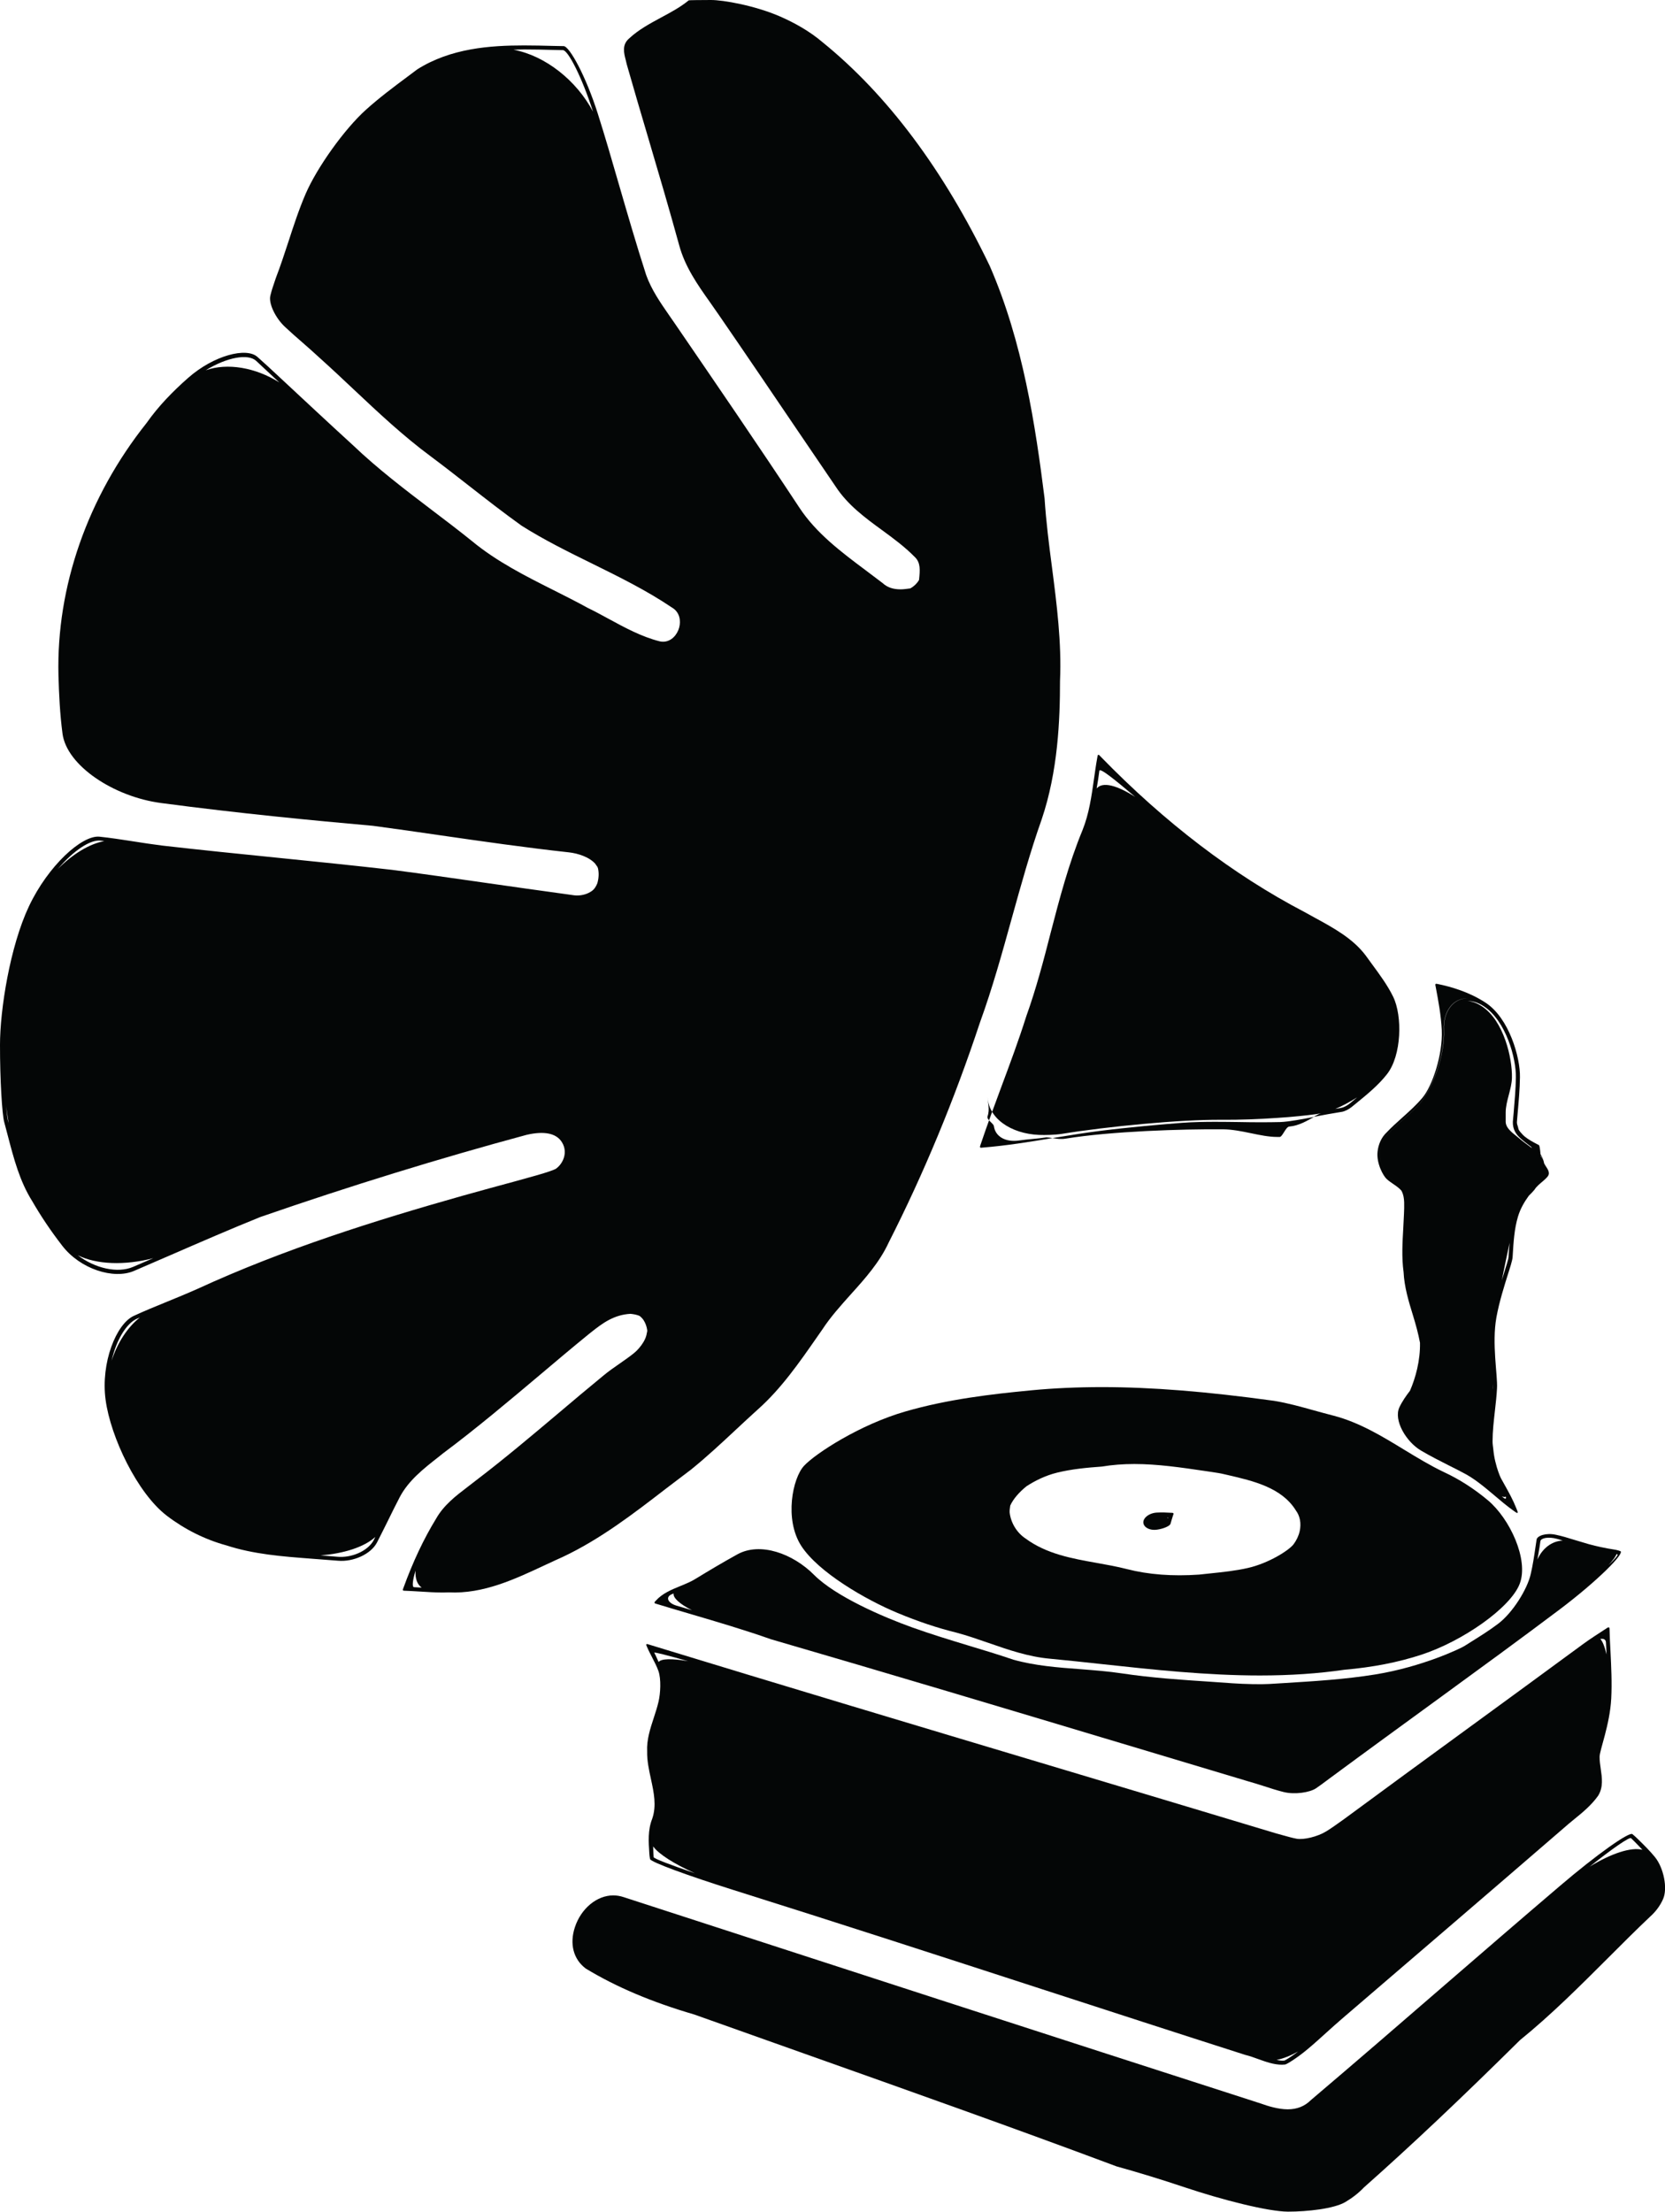 <?xml version="1.0" encoding="iso-8859-1"?>
<!-- Generator: Adobe Illustrator 16.0.4, SVG Export Plug-In . SVG Version: 6.00 Build 0)  -->
<!DOCTYPE svg PUBLIC "-//W3C//DTD SVG 1.1//EN" "http://www.w3.org/Graphics/SVG/1.1/DTD/svg11.dtd">
<svg version="1.1" id="Capa_1" xmlns="http://www.w3.org/2000/svg" xmlns:xlink="http://www.w3.org/1999/xlink" x="0px" y="0px"
	 width="48.214px" height="64.019px" viewBox="0 0 48.214 64.019" style="enable-background:new 0 0 48.214 64.019;"
	 xml:space="preserve">
<g>
	<path id="path3184" style="fill:#040606;" d="M2.919,24.333c0.033,0.004,0.065,0.01,0.1,0.014
		c-0.423,0.075-0.913,0.372-1.344,0.806C2.129,24.621,2.615,24.295,2.919,24.333z M7.418,10.446c0.175,0.164,0.351,0.326,0.525,0.49
		c0.047,0.045,0.098,0.091,0.146,0.135c-0.687-0.434-1.506-0.575-2.131-0.353C6.568,10.341,7.185,10.229,7.418,10.446z
		 M15.175,1.431c0.279,0,0.563,0.006,0.838,0.014c0.097,0.001,0.191,0.003,0.287,0.006c0.15,0.002,0.551,0.782,0.872,1.78
		c-0.473-0.896-1.38-1.621-2.303-1.791C14.971,1.438,15.073,1.431,15.175,1.431z M12.158,45.952c-0.057-0.003-0.114-0.007-0.17-0.01
		c-0.061-0.004-0.039-0.204,0.045-0.48c-0.014,0.23,0.049,0.405,0.178,0.491C12.193,45.954,12.176,45.954,12.158,45.952
		L12.158,45.952z M10.827,44.572c-0.169,0.326-0.651,0.53-1.066,0.489c-0.16-0.015-0.318-0.026-0.479-0.039
		c0.671-0.051,1.271-0.243,1.586-0.534C10.854,44.517,10.841,44.545,10.827,44.572z M3.962,38.173
		c0.028-0.012,0.058-0.023,0.086-0.035c-0.354,0.279-0.653,0.736-0.817,1.252C3.367,38.79,3.657,38.31,3.962,38.173z M3.854,36.671
		c-0.45,0.192-1.1,0.045-1.602-0.337c0.538,0.27,1.361,0.301,2.186,0.085C4.244,36.502,4.051,36.587,3.854,36.671z M0.235,32.452
		c-0.02-0.071-0.038-0.226-0.056-0.43c0.021,0.168,0.046,0.326,0.071,0.485C0.246,32.488,0.24,32.471,0.235,32.452L0.235,32.452z
		 M0.23,32.889c0.168,0.641,0.34,1.304,0.704,1.881c0.243,0.421,0.524,0.844,0.867,1.287c0.523,0.68,1.489,0.984,2.079,0.731
		c0.358-0.153,0.716-0.309,1.066-0.461c0.849-0.369,1.726-0.75,2.591-1.099c2.595-0.899,5.19-1.699,7.711-2.379
		c0.512-0.119,0.865-0.046,1.024,0.214c0.099,0.156,0.109,0.345,0.029,0.519c-0.045,0.098-0.113,0.183-0.198,0.245
		c-0.007,0.003-0.013,0.006-0.019,0.011c-0.027,0.015-0.082,0.036-0.149,0.06c-0.393,0.139-1.425,0.4-2.536,0.713
		c-2.527,0.714-5.192,1.551-7.679,2.696c-0.304,0.135-0.618,0.264-0.924,0.389c-0.304,0.124-0.613,0.25-0.924,0.394
		c-0.503,0.231-0.96,1.354-0.814,2.431c0.145,1.078,0.917,2.698,1.77,3.351c0.514,0.393,1.105,0.691,1.729,0.861
		c0.791,0.258,1.631,0.321,2.442,0.383c0.259,0.019,0.522,0.039,0.793,0.061c0.439,0.038,0.95-0.191,1.125-0.529
		c0.106-0.206,0.209-0.414,0.31-0.617c0.116-0.234,0.229-0.469,0.351-0.7c0.254-0.479,0.689-0.82,1.11-1.15l0.136-0.109
		c0.973-0.726,1.915-1.521,2.829-2.29c0.454-0.384,0.924-0.78,1.392-1.161l0.083-0.066c0.315-0.249,0.645-0.499,1.128-0.525
		c0.094,0.009,0.184,0.026,0.26,0.058c0.05,0.035,0.089,0.08,0.118,0.121c0.056,0.085,0.094,0.19,0.108,0.295
		c0.004,0.024-0.006,0.056-0.012,0.085c-0.011,0.077-0.04,0.16-0.092,0.249c-0.073,0.124-0.175,0.246-0.284,0.333
		c-0.129,0.104-0.268,0.2-0.41,0.299c-0.161,0.111-0.327,0.227-0.479,0.354c-0.434,0.355-0.867,0.721-1.287,1.076
		c-0.774,0.652-1.575,1.328-2.402,1.958c-0.078,0.062-0.156,0.123-0.238,0.184c-0.337,0.257-0.686,0.523-0.91,0.917
		c-0.358,0.585-0.668,1.241-0.947,2.007l-0.014,0.039c-0.008,0.021,0.004,0.039,0.026,0.039c0.022,0.001,0.04,0.002,0.04,0.002
		c0.138,0.005,0.276,0.014,0.416,0.022c0.222,0.014,0.451,0.029,0.675,0.029c0.06,0,0.118-0.001,0.172-0.004
		c1.002,0.049,1.919-0.385,2.8-0.797c0.169-0.079,0.335-0.156,0.503-0.231c1.082-0.51,2.045-1.25,2.976-1.968
		c0.246-0.188,0.493-0.377,0.741-0.563c0.449-0.363,0.88-0.765,1.298-1.155c0.213-0.199,0.425-0.396,0.639-0.589
		c0.669-0.596,1.192-1.349,1.699-2.077l0.163-0.234c0.236-0.361,0.534-0.691,0.82-1.011c0.411-0.455,0.835-0.928,1.1-1.504
		c1.016-1.998,1.904-4.139,2.641-6.365c0.361-0.993,0.646-2.023,0.922-3.019c0.263-0.943,0.532-1.92,0.866-2.862
		c0.472-1.394,0.531-2.876,0.531-4.01c0.049-1.105-0.094-2.213-0.232-3.285c-0.086-0.653-0.172-1.328-0.215-1.998
		c-0.264-2.099-0.626-4.524-1.588-6.728c-1.331-2.772-2.961-4.951-4.84-6.474c-0.371-0.315-0.794-0.554-1.229-0.745
		C21.859,0.159,20.94-0.001,20.586,0c-0.316,0.001-0.634,0.004-0.642,0.01c-0.241,0.198-0.525,0.35-0.802,0.498
		c-0.322,0.174-0.656,0.354-0.925,0.606c-0.215,0.183-0.148,0.43-0.096,0.629c0.009,0.039,0.02,0.077,0.028,0.119
		c0.204,0.716,0.419,1.445,0.628,2.15c0.299,1.01,0.607,2.055,0.891,3.089c0.169,0.625,0.536,1.147,0.895,1.652
		c0.088,0.126,0.177,0.251,0.264,0.379c0.782,1.135,1.567,2.295,2.328,3.417c0.348,0.513,0.696,1.023,1.043,1.534
		c0.349,0.534,0.853,0.904,1.341,1.26c0.326,0.238,0.663,0.486,0.951,0.78c0.174,0.163,0.15,0.394,0.125,0.638
		c0,0.008-0.001,0.017-0.002,0.026c-0.058,0.1-0.146,0.185-0.253,0.245c-0.094,0.011-0.188,0.027-0.278,0.027
		c-0.222,0-0.387-0.056-0.521-0.179c-0.164-0.126-0.33-0.251-0.498-0.376c-0.703-0.526-1.431-1.071-1.918-1.814
		c-1.192-1.807-2.422-3.601-3.611-5.337c-0.053-0.078-0.106-0.154-0.16-0.231c-0.249-0.36-0.508-0.732-0.662-1.16
		c-0.285-0.882-0.549-1.794-0.805-2.675c-0.189-0.655-0.382-1.321-0.594-1.99c-0.346-1.092-0.822-1.958-0.991-1.962
		c-0.101-0.001-0.203-0.004-0.306-0.006c-0.275-0.007-0.561-0.014-0.842-0.014c-0.984,0-2.121,0.081-3.09,0.692
		c-0.094,0.071-0.188,0.143-0.283,0.212c-0.408,0.304-0.821,0.613-1.201,0.955C9.968,3.741,9.178,4.855,8.853,5.605
		C8.656,6.062,8.502,6.534,8.351,6.999c-0.114,0.345-0.229,0.7-0.361,1.042L7.948,8.165C7.904,8.293,7.86,8.424,7.828,8.562
		C7.775,8.788,7.978,9.205,8.249,9.459c0.165,0.155,0.334,0.303,0.5,0.447c0.166,0.146,0.338,0.295,0.504,0.45
		c0.334,0.3,0.667,0.612,0.988,0.915c0.707,0.665,1.439,1.354,2.243,1.947c0.366,0.273,0.733,0.56,1.087,0.836
		c0.497,0.388,1.011,0.789,1.535,1.164c0.655,0.414,1.361,0.762,2.045,1.098c0.772,0.381,1.574,0.775,2.304,1.268
		c0.234,0.135,0.263,0.388,0.213,0.579c-0.055,0.205-0.223,0.412-0.47,0.412c-0.034,0-0.066-0.004-0.098-0.012
		c-0.522-0.132-1.008-0.396-1.477-0.651c-0.197-0.107-0.401-0.219-0.603-0.316c-0.326-0.18-0.665-0.349-0.991-0.514
		c-0.808-0.406-1.643-0.826-2.356-1.415c-0.385-0.31-0.784-0.614-1.172-0.907c-0.769-0.585-1.565-1.19-2.276-1.869
		c-0.737-0.673-1.481-1.369-2.202-2.04c-0.187-0.174-0.373-0.348-0.57-0.521c-0.319-0.284-1.258-0.046-1.999,0.603
		c-0.442,0.388-0.861,0.816-1.209,1.31c-1.708,2.145-2.616,4.74-2.552,7.307c0.015,0.549,0.042,1.115,0.117,1.685
		c0.121,0.926,1.483,1.828,2.853,2.009c2.25,0.299,4.397,0.505,6.139,0.66c0.651,0.087,1.298,0.18,1.943,0.274
		c1.218,0.176,2.478,0.357,3.729,0.494c0.267,0.03,0.596,0.137,0.767,0.335c0.021,0.043,0.062,0.072,0.074,0.124
		c0.034,0.143,0.023,0.295-0.018,0.437c-0.035,0.087-0.084,0.171-0.164,0.226c-0.118,0.083-0.27,0.126-0.419,0.126
		c-0.028,0-0.059-0.001-0.088-0.005c-0.051-0.006-0.674-0.093-1.393-0.194c-0.438-0.062-0.873-0.124-1.302-0.185
		c-0.844-0.121-1.715-0.246-2.575-0.357c-1.108-0.127-2.238-0.241-3.331-0.352c-1.091-0.11-2.219-0.224-3.328-0.351
		c-0.296-0.038-0.597-0.083-0.89-0.13c-0.301-0.046-0.607-0.094-0.922-0.127c-0.512-0.055-1.491,0.842-2.045,2.011
		C0.287,27.399,0,29.233,0,30.244c-0.001,1.011,0.06,2.011,0.122,2.236C0.159,32.617,0.195,32.754,0.23,32.889"/>
	<path id="path3186" style="fill:#040606;" d="M31.8,22.559c0.011-0.081,0.022-0.164,0.034-0.246
		c0.014-0.097,0.426,0.235,1.04,0.755c-0.536-0.341-0.944-0.449-1.117-0.246C31.77,22.733,31.787,22.645,31.8,22.559L31.8,22.559z
		 M39.184,31.86c-0.039,0.031-0.078,0.062-0.115,0.094c-0.065,0.052-0.17,0.105-0.236,0.116c-0.04,0.006-0.081,0.013-0.121,0.02
		c-0.016,0.002-0.03,0.005-0.045,0.008c0.193-0.079,0.411-0.196,0.63-0.333C39.258,31.796,39.222,31.829,39.184,31.86z
		 M29.718,29.418c-0.217,0.688-0.472,1.372-0.719,2.034c-0.205,0.552-0.417,1.122-0.607,1.689l-0.013,0.042
		c-0.007,0.023,0.007,0.041,0.03,0.039c0.024-0.002,0.044-0.004,0.044-0.004c0.68-0.054,1.365-0.166,2.026-0.275
		c-0.059-0.01-0.117-0.02-0.175-0.022c-0.263,0.042-0.526,0.052-0.794,0.091c-0.411,0.059-0.69-0.126-0.729-0.413
		c-0.013-0.089-0.222-0.187-0.183-0.29c0.071-0.197,0-0.401,0-0.596V31.71c0,0.655,0.671,1.107,1.49,1.141
		c0.172,0.007,0.461,0.001,0.659-0.03c1.325-0.215,3.425-0.417,4.614-0.408c0.536,0.005,1.112-0.019,1.593-0.052
		c0.121-0.009,0.25-0.018,0.36-0.026c0.426-0.036,0.775-0.078,0.945-0.109c-0.055,0.009-0.129,0.051-0.216,0.103
		c0.035-0.007,0.076-0.015,0.107-0.021c0.192-0.039,0.386-0.071,0.575-0.103c0.047-0.008,0.094-0.015,0.144-0.024
		c0.08-0.016,0.197-0.078,0.264-0.132c0.04-0.033,0.08-0.065,0.121-0.098c0.317-0.259,0.655-0.532,0.909-0.857
		c0.427-0.544,0.451-1.685,0.179-2.243c-0.161-0.33-0.388-0.637-0.609-0.938c-0.062-0.085-0.123-0.169-0.185-0.254
		c-0.371-0.494-0.932-0.799-1.475-1.095c-0.102-0.055-0.203-0.11-0.303-0.167c-2.052-1.071-4.036-2.583-5.897-4.495l-0.039-0.041
		c-0.022-0.022-0.045-0.015-0.05,0.016c-0.005,0.03-0.01,0.056-0.01,0.056c-0.037,0.2-0.065,0.408-0.094,0.607
		c-0.07,0.499-0.143,1.017-0.333,1.489c-0.398,0.963-0.665,1.981-0.921,2.965C30.221,27.795,30.004,28.623,29.718,29.418"/>
	<path id="path3188" style="fill:#040606;" d="M36.55,32.485c-0.227,0-0.454-0.002-0.681-0.007c-0.226-0.003-0.453-0.006-0.68-0.006
		c-0.295,0-0.62,0.005-0.958,0.029c-0.525,0.039-1.574,0.132-2.342,0.229c-0.469,0.058-0.932,0.135-1.387,0.209
		c-0.007,0.002-0.015,0.002-0.023,0.005c0.121,0.018,0.245,0.038,0.377,0.015c1.327-0.215,3.372-0.28,4.562-0.27
		c0.535,0.005,1.084,0.221,1.565,0.221c0.023,0,0.052,0,0.075,0c0.077,0,0.172-0.287,0.272-0.3c0.288-0.025,0.533-0.175,0.719-0.28
		c-0.312,0.061-0.724,0.14-0.981,0.149C36.907,32.482,36.737,32.485,36.55,32.485"/>
	<path id="path3190" style="fill:#040606;" d="M40.578,34.458c-0.004-0.002-0.009-0.005-0.012-0.009
		c0.008,0.016,0.02,0.022,0.025,0.041C40.587,34.48,40.584,34.466,40.578,34.458"/>
	<path id="path3192" style="fill:#040606;" d="M44.677,33.599c0-0.044-0.028-0.09-0.066-0.136c0-0.005,0-0.009,0-0.014
		C44.65,33.5,44.677,33.551,44.677,33.599L44.677,33.599z M43.687,36.326l-0.002,0.054c-0.001,0.029-0.024,0.124-0.052,0.211
		c-0.018,0.053-0.033,0.105-0.05,0.159c-0.032,0.103-0.062,0.208-0.095,0.31c0.076-0.374,0.152-0.749,0.227-1.088
		C43.704,36.09,43.693,36.212,43.687,36.326z M43.229,40.212c0-0.049-0.002-0.099-0.003-0.149c0.001,0.038,0.006,0.09,0.005,0.12
		C43.23,40.193,43.229,40.204,43.229,40.212z M43.525,43.344c-0.013-0.009-0.023-0.019-0.035-0.029
		c0.056,0.02,0.093,0.021,0.115,0.006C43.621,43.382,43.601,43.406,43.525,43.344z M42.972,29.131
		c0.634,0.42,0.936,1.501,0.924,2.062c-0.006,0.337-0.036,0.677-0.064,1.011l-0.024,0.265c-0.007,0.21,0.085,0.362,0.223,0.483
		c0.085,0.076,0.195,0.158,0.303,0.241c0.01,0.014,0.02,0.028,0.03,0.042c-0.131-0.098-0.271-0.195-0.37-0.283
		c-0.138-0.121-0.393-0.273-0.393-0.483v-0.265c0-0.334,0.175-0.674,0.181-1.011c0.012-0.56-0.232-1.641-0.866-2.062
		c-0.151-0.1-0.291-0.147-0.418-0.156C42.64,28.972,42.8,29.017,42.972,29.131L42.972,29.131z M39.891,33.333
		c-0.039,0.341,0.164,0.705,0.265,0.796c0.061,0.055,0.129,0.103,0.198,0.149c0.082,0.055,0.156,0.109,0.213,0.171
		c-0.031-0.069-0.061-0.138-0.107-0.17c-0.247-0.175-0.545-0.614-0.512-0.937c0.02-0.195,0.1-0.384,0.243-0.519
		c0.255-0.271,0.565-0.514,0.837-0.784c0.447-0.448,0.814-1.513,0.781-2.224c-0.026-0.535,0.268-0.936,0.702-0.917
		c-0.43-0.012-0.723,0.388-0.697,0.917c0.034,0.711-0.337,1.776-0.784,2.224c-0.271,0.27-0.582,0.512-0.838,0.784
		c-0.144,0.135-0.224,0.324-0.243,0.519c-0.034,0.323,0.264,0.761,0.511,0.937c0.047,0.032,0.076,0.101,0.107,0.17
		c0.003,0.003,0.009,0.006,0.012,0.009c0.006,0.008,0.009,0.022,0.015,0.032c0.003,0.009,0.008,0.015,0.011,0.024
		c0.034,0.074,0.052,0.174,0.056,0.287c0.004,0.111-0.001,0.229-0.005,0.328c-0.005,0.135-0.013,0.27-0.02,0.403
		c-0.024,0.422-0.051,0.86,0.008,1.289c0.021,0.43,0.146,0.846,0.271,1.25c0.083,0.27,0.155,0.531,0.204,0.795
		c0.011,0.514-0.128,1.02-0.289,1.389c-0.114,0.15-0.225,0.306-0.307,0.48c-0.175,0.375,0.195,1.001,0.629,1.255
		c0.263,0.155,0.535,0.293,0.804,0.429c0.133,0.067,0.267,0.133,0.399,0.204c0.332,0.166,0.628,0.419,0.917,0.661
		c0.175,0.149,0.357,0.303,0.545,0.437l0.08,0.056c0.044,0.032,0.063,0.016,0.045-0.034c-0.02-0.05-0.036-0.091-0.036-0.091
		c-0.092-0.234-0.215-0.455-0.335-0.67c-0.035-0.062-0.071-0.126-0.106-0.19c-0.018-0.031-0.046-0.104-0.079-0.194
		c-0.027-0.075-0.054-0.165-0.079-0.269c-0.002-0.005-0.003-0.008-0.004-0.014c-0.029-0.115-0.049-0.241-0.062-0.376
		c-0.008-0.071-0.02-0.141-0.02-0.214c0-0.29,0.034-0.585,0.068-0.888c0.024-0.215,0.05-0.435,0.061-0.656
		c0.021-0.363-0.154-1.287-0.018-2.047c0.083-0.453,0.225-0.904,0.365-1.347c0.017-0.055,0.034-0.11,0.052-0.167
		c0.027-0.091,0.051-0.192,0.052-0.225c0.003-0.034,0.004-0.061,0.004-0.061c0.022-0.369,0.045-0.763,0.152-1.118
		c0.073-0.244,0.194-0.438,0.314-0.605c0.063-0.062,0.122-0.121,0.163-0.172c0.104-0.179,0.417-0.334,0.417-0.469
		c0-0.005,0-0.01,0-0.014c0-0.093-0.089-0.185-0.136-0.279c-0.016-0.09-0.052-0.18-0.105-0.268
		c-0.012-0.139-0.028-0.253-0.048-0.264c-0.027-0.014-0.049-0.025-0.049-0.025c-0.129-0.067-0.262-0.14-0.37-0.229
		c-0.03-0.026-0.058-0.056-0.085-0.087c-0.026-0.029-0.053-0.058-0.073-0.091c-0.016-0.029-0.021-0.063-0.029-0.096
		c-0.014-0.045-0.032-0.087-0.03-0.139l0.022-0.264c0.03-0.34,0.061-0.685,0.066-1.031c0.011-0.571-0.31-1.711-0.996-2.16
		c-0.47-0.308-1.001-0.462-1.376-0.538l-0.043-0.008c-0.023-0.005-0.04,0.01-0.035,0.034c0.004,0.023,0.008,0.042,0.008,0.042
		c0.076,0.402,0.157,0.831,0.178,1.262c0.033,0.704-0.271,1.619-0.561,1.962c-0.172,0.205-0.377,0.389-0.579,0.57
		c-0.156,0.14-0.318,0.285-0.458,0.434C40.003,32.92,39.914,33.122,39.891,33.333"/>
	<path id="path3194" style="fill:#040606;" d="M29.722,43.023c0.239-0.157,0.549-0.313,0.889-0.396
		c0.42-0.103,0.864-0.145,1.299-0.176c0.294-0.049,0.601-0.074,0.936-0.074c0.68,0,1.371,0.103,2.04,0.201
		c0.072,0.011,0.145,0.022,0.217,0.032c0.12,0.018,0.27,0.042,0.332,0.059c0.038,0.009,0.076,0.018,0.114,0.026
		c0.734,0.17,1.565,0.361,1.976,1.026c0.121,0.163,0.159,0.375,0.111,0.599c-0.03,0.135-0.091,0.262-0.173,0.374
		c-0.135,0.184-0.729,0.556-1.326,0.692c-0.357,0.082-0.73,0.12-1.095,0.158c-0.107,0.011-0.214,0.021-0.318,0.034
		c-0.769,0.054-1.472,0-2.09-0.159c-0.287-0.074-0.587-0.127-0.877-0.179c-0.717-0.128-1.455-0.259-2.062-0.708
		c-0.249-0.164-0.424-0.452-0.458-0.75c-0.006-0.057,0.009-0.131,0.017-0.202C29.337,43.395,29.507,43.197,29.722,43.023
		L29.722,43.023z M25.99,46.688c0.6,0.25,1.16,0.436,1.709,0.571c0.309,0.082,0.621,0.192,0.924,0.296
		c0.571,0.199,1.164,0.404,1.784,0.458c0.492,0.047,0.987,0.1,1.482,0.154c1.502,0.163,3.056,0.331,4.594,0.331
		c0.884,0,1.688-0.055,2.45-0.166c0.812-0.07,1.556-0.215,2.224-0.434c1.192-0.389,2.587-1.359,2.851-2.057
		c0.264-0.696-0.286-1.882-0.926-2.417c-0.396-0.331-0.822-0.605-1.268-0.812c-0.396-0.188-0.78-0.422-1.152-0.648
		c-0.638-0.389-1.297-0.79-2.038-0.984c-0.193-0.049-0.385-0.103-0.576-0.155c-0.374-0.104-0.759-0.213-1.156-0.277
		c-1.966-0.271-3.551-0.397-4.983-0.397c-0.709,0-1.396,0.031-2.045,0.093c-1.157,0.11-2.419,0.258-3.638,0.61
		c-1.327,0.381-2.611,1.219-2.943,1.575c-0.332,0.357-0.576,1.546-0.082,2.316C23.697,45.512,25.07,46.306,25.99,46.688"/>
	<path id="path3196" style="fill:#040606;" d="M33.824,43.931c-0.001,0.006-0.004,0.014-0.006,0.021
		c-0.007-0.01-0.007-0.019-0.017-0.028C33.806,43.926,33.826,43.929,33.824,43.931L33.824,43.931z M33.501,44.278
		c0.196-0.027,0.372-0.107,0.393-0.168c0.01-0.036,0.022-0.075,0.033-0.114c0.016-0.049,0.029-0.095,0.041-0.131l0.013-0.036
		c0.007-0.019-0.006-0.036-0.026-0.038c-0.021-0.001-0.038-0.002-0.038-0.002c-0.137-0.009-0.272-0.013-0.415-0.006
		c-0.23,0.011-0.41,0.161-0.393,0.299S33.303,44.306,33.501,44.278"/>
	<path id="path3198" style="fill:#040606;" d="M45.086,44.543c0.058,0.015,0.112,0.033,0.167,0.05
		c-0.318,0.014-0.59,0.225-0.734,0.55c0.019-0.121,0.046-0.243,0.062-0.362c0.009-0.058,0.017-0.114,0.025-0.17
		C44.622,44.518,44.838,44.476,45.086,44.543z M46.832,44.989c0.041,0.012-0.058,0.13-0.255,0.315
		c0.131-0.143,0.214-0.254,0.232-0.319C46.816,44.986,46.824,44.987,46.832,44.989z M20.027,46.605
		c-0.146-0.042-0.293-0.086-0.44-0.129c-0.241-0.072-0.321-0.236-0.151-0.322c0.022-0.01,0.048-0.02,0.07-0.03
		c-0.021,0.126,0.179,0.31,0.535,0.486C20.035,46.607,20.03,46.606,20.027,46.605z M44.496,44.563
		c-0.011,0.066-0.021,0.133-0.03,0.2c-0.039,0.268-0.079,0.539-0.141,0.804c-0.101,0.44-0.522,1.114-0.936,1.429
		c-0.249,0.189-0.518,0.359-0.784,0.524c-0.066,0.042-0.134,0.083-0.198,0.125c-0.109,0.07-1.224,0.605-2.587,0.824
		c-0.872,0.141-1.761,0.195-2.635,0.249c-0.143,0.009-0.286,0.018-0.429,0.026c-0.236,0.015-0.714,0.004-1.067-0.02
		c-0.215-0.016-0.429-0.03-0.641-0.045c-0.835-0.055-1.701-0.112-2.551-0.24c-0.403-0.061-0.818-0.092-1.22-0.124
		c-0.644-0.047-1.309-0.099-1.933-0.274c-0.44-0.15-0.891-0.286-1.326-0.417c-0.527-0.16-1.063-0.324-1.595-0.514
		c-0.872-0.312-2.231-0.904-2.848-1.522c-0.615-0.619-1.561-0.962-2.223-0.596c-0.441,0.244-0.843,0.484-1.183,0.692
		c-0.14,0.091-0.307,0.159-0.465,0.224c-0.256,0.105-0.521,0.211-0.713,0.425l-0.031,0.034c-0.016,0.019-0.01,0.04,0.014,0.047
		c0.025,0.007,0.044,0.014,0.044,0.014c0.324,0.099,0.648,0.194,0.974,0.29c0.769,0.226,1.565,0.461,2.335,0.732
		c3.384,0.984,6.81,2.011,10.122,3.004c1.227,0.369,2.452,0.736,3.682,1.104c0.153,0.042,0.31,0.093,0.46,0.14
		c0.19,0.062,0.383,0.125,0.582,0.174c0.326,0.08,0.756,0.011,0.933-0.107c0.105-0.073,0.21-0.147,0.314-0.227l0.094-0.07
		c1.068-0.789,2.164-1.585,3.223-2.357c1.126-0.82,2.275-1.658,3.424-2.522c1.103-0.832,1.903-1.638,1.759-1.691
		c-0.088-0.034-0.183-0.047-0.271-0.061c-0.035-0.005-0.068-0.01-0.103-0.017c-0.055-0.01-0.3-0.057-0.542-0.124
		c-0.147-0.042-0.294-0.086-0.437-0.13c-0.165-0.051-0.333-0.104-0.513-0.141C44.769,44.362,44.514,44.454,44.496,44.563"/>
	<path id="path3200" style="fill:#040606;" d="M37.186,59.646c-0.02,0.001-0.041,0.002-0.062,0.002
		c-0.054,0-0.104-0.016-0.157-0.023c0.188-0.033,0.41-0.125,0.625-0.243C37.382,59.54,37.211,59.645,37.186,59.646z M18.928,53.757
		c-0.002-0.039-0.005-0.075-0.007-0.112c-0.005-0.066-0.003-0.133-0.007-0.199c0.161,0.225,0.61,0.507,1.205,0.775
		C19.413,53.981,18.931,53.797,18.928,53.757L18.928,53.757z M18.945,47.84c-0.014-0.027,0.377,0.072,0.98,0.244
		c-0.469-0.08-0.78-0.075-0.853,0.024c-0.03-0.062-0.055-0.127-0.086-0.19C18.973,47.893,18.959,47.866,18.945,47.84z
		 M46.504,47.543c0.004,0.084,0.009,0.167,0.013,0.252c0.003,0.031,0,0.062,0.003,0.094c-0.049-0.217-0.111-0.376-0.179-0.449
		C46.43,47.427,46.501,47.45,46.504,47.543z M46.635,47.79c-0.012-0.203-0.021-0.405-0.026-0.605l-0.003-0.053
		c-0.001-0.029-0.026-0.036-0.058-0.016c-0.029,0.02-0.055,0.036-0.055,0.036c-0.213,0.138-0.433,0.279-0.648,0.435
		c-1.133,0.833-2.269,1.663-3.405,2.491c-1.173,0.856-2.345,1.711-3.513,2.573l-0.064,0.046c-0.153,0.109-0.302,0.216-0.453,0.31
		c-0.257,0.159-0.663,0.255-0.867,0.216c-0.123-0.023-0.245-0.059-0.362-0.091c-0.073-0.021-0.146-0.041-0.215-0.059
		c-2.199-0.663-4.4-1.321-6.603-1.981c-3.784-1.132-7.696-2.304-11.548-3.482l-0.062-0.019c-0.033-0.01-0.049,0.007-0.035,0.039
		c0.014,0.033,0.026,0.059,0.026,0.059c0.041,0.097,0.092,0.191,0.139,0.284c0.069,0.134,0.137,0.264,0.184,0.397
		c0.08,0.229,0.061,0.644,0,0.896c-0.036,0.153-0.085,0.303-0.133,0.45c-0.104,0.317-0.212,0.645-0.194,0.984
		c-0.006,0.266,0.053,0.534,0.109,0.793c0.086,0.397,0.167,0.774,0.038,1.151c-0.131,0.328-0.106,0.672-0.084,1.007
		c0.004,0.05,0.008,0.1,0.02,0.16c0.015,0.087,1.109,0.485,2.426,0.9c2.994,0.941,5.992,1.915,8.913,2.864
		c1.929,0.626,3.925,1.275,5.895,1.905c0.125,0.03,0.253,0.076,0.376,0.121c0.223,0.08,0.453,0.164,0.692,0.164
		c0.028,0,0.057-0.003,0.088-0.006c0.049-0.005,0.356-0.195,0.659-0.45c0.184-0.154,0.362-0.315,0.537-0.474
		c0.161-0.146,0.329-0.296,0.495-0.438c2.152-1.846,4.26-3.653,6.358-5.465c0.101-0.091,0.209-0.179,0.312-0.264
		c0.252-0.204,0.509-0.414,0.706-0.692c0.15-0.246,0.111-0.515,0.073-0.776c-0.017-0.119-0.034-0.235-0.033-0.347
		c0-0.194,0.297-0.928,0.337-1.687C46.681,48.709,46.657,48.245,46.635,47.79"/>
	<path id="path3202" style="fill:#040606;" d="M47.231,53.208c0.038,0.036,0.075,0.074,0.113,0.111
		c0.074,0.071,0.143,0.151,0.216,0.225c-0.327-0.085-0.902,0.104-1.53,0.489C46.695,53.505,47.187,53.165,47.231,53.208
		L47.231,53.208z M41.798,57.491c-1.254,1.085-2.551,2.206-3.837,3.297c-0.181,0.18-0.4,0.268-0.673,0.268
		c-0.273-0.001-0.563-0.09-0.785-0.17c-6.156-1.983-12.407-4.011-18.453-5.975c-0.097-0.031-0.194-0.047-0.293-0.047
		c-0.474,0-0.932,0.38-1.11,0.922c-0.159,0.481-0.043,0.929,0.316,1.196c0.878,0.532,1.906,0.969,3.142,1.33
		c1.06,0.378,2.121,0.755,3.183,1.131c2.967,1.053,6.036,2.14,9.044,3.265c0.642,0.178,1.298,0.379,1.978,0.607
		c1.083,0.363,2.412,0.701,2.984,0.703c0.574,0.001,1.336-0.086,1.662-0.277c0.208-0.123,0.388-0.264,0.539-0.423
		c1.379-1.222,2.816-2.579,4.519-4.264c0.909-0.737,1.741-1.57,2.547-2.375c0.399-0.4,0.813-0.813,1.228-1.206
		c0.158-0.141,0.283-0.31,0.367-0.498c0.143-0.314,0.017-0.913-0.233-1.22c-0.151-0.186-0.324-0.354-0.494-0.521
		c-0.049-0.047-0.098-0.095-0.159-0.144c-0.094-0.073-1.041,0.597-2.092,1.494C44.038,55.555,42.905,56.534,41.798,57.491"/>
</g>
<g>
</g>
<g>
</g>
<g>
</g>
<g>
</g>
<g>
</g>
<g>
</g>
<g>
</g>
<g>
</g>
<g>
</g>
<g>
</g>
<g>
</g>
<g>
</g>
<g>
</g>
<g>
</g>
<g>
</g>
</svg>
